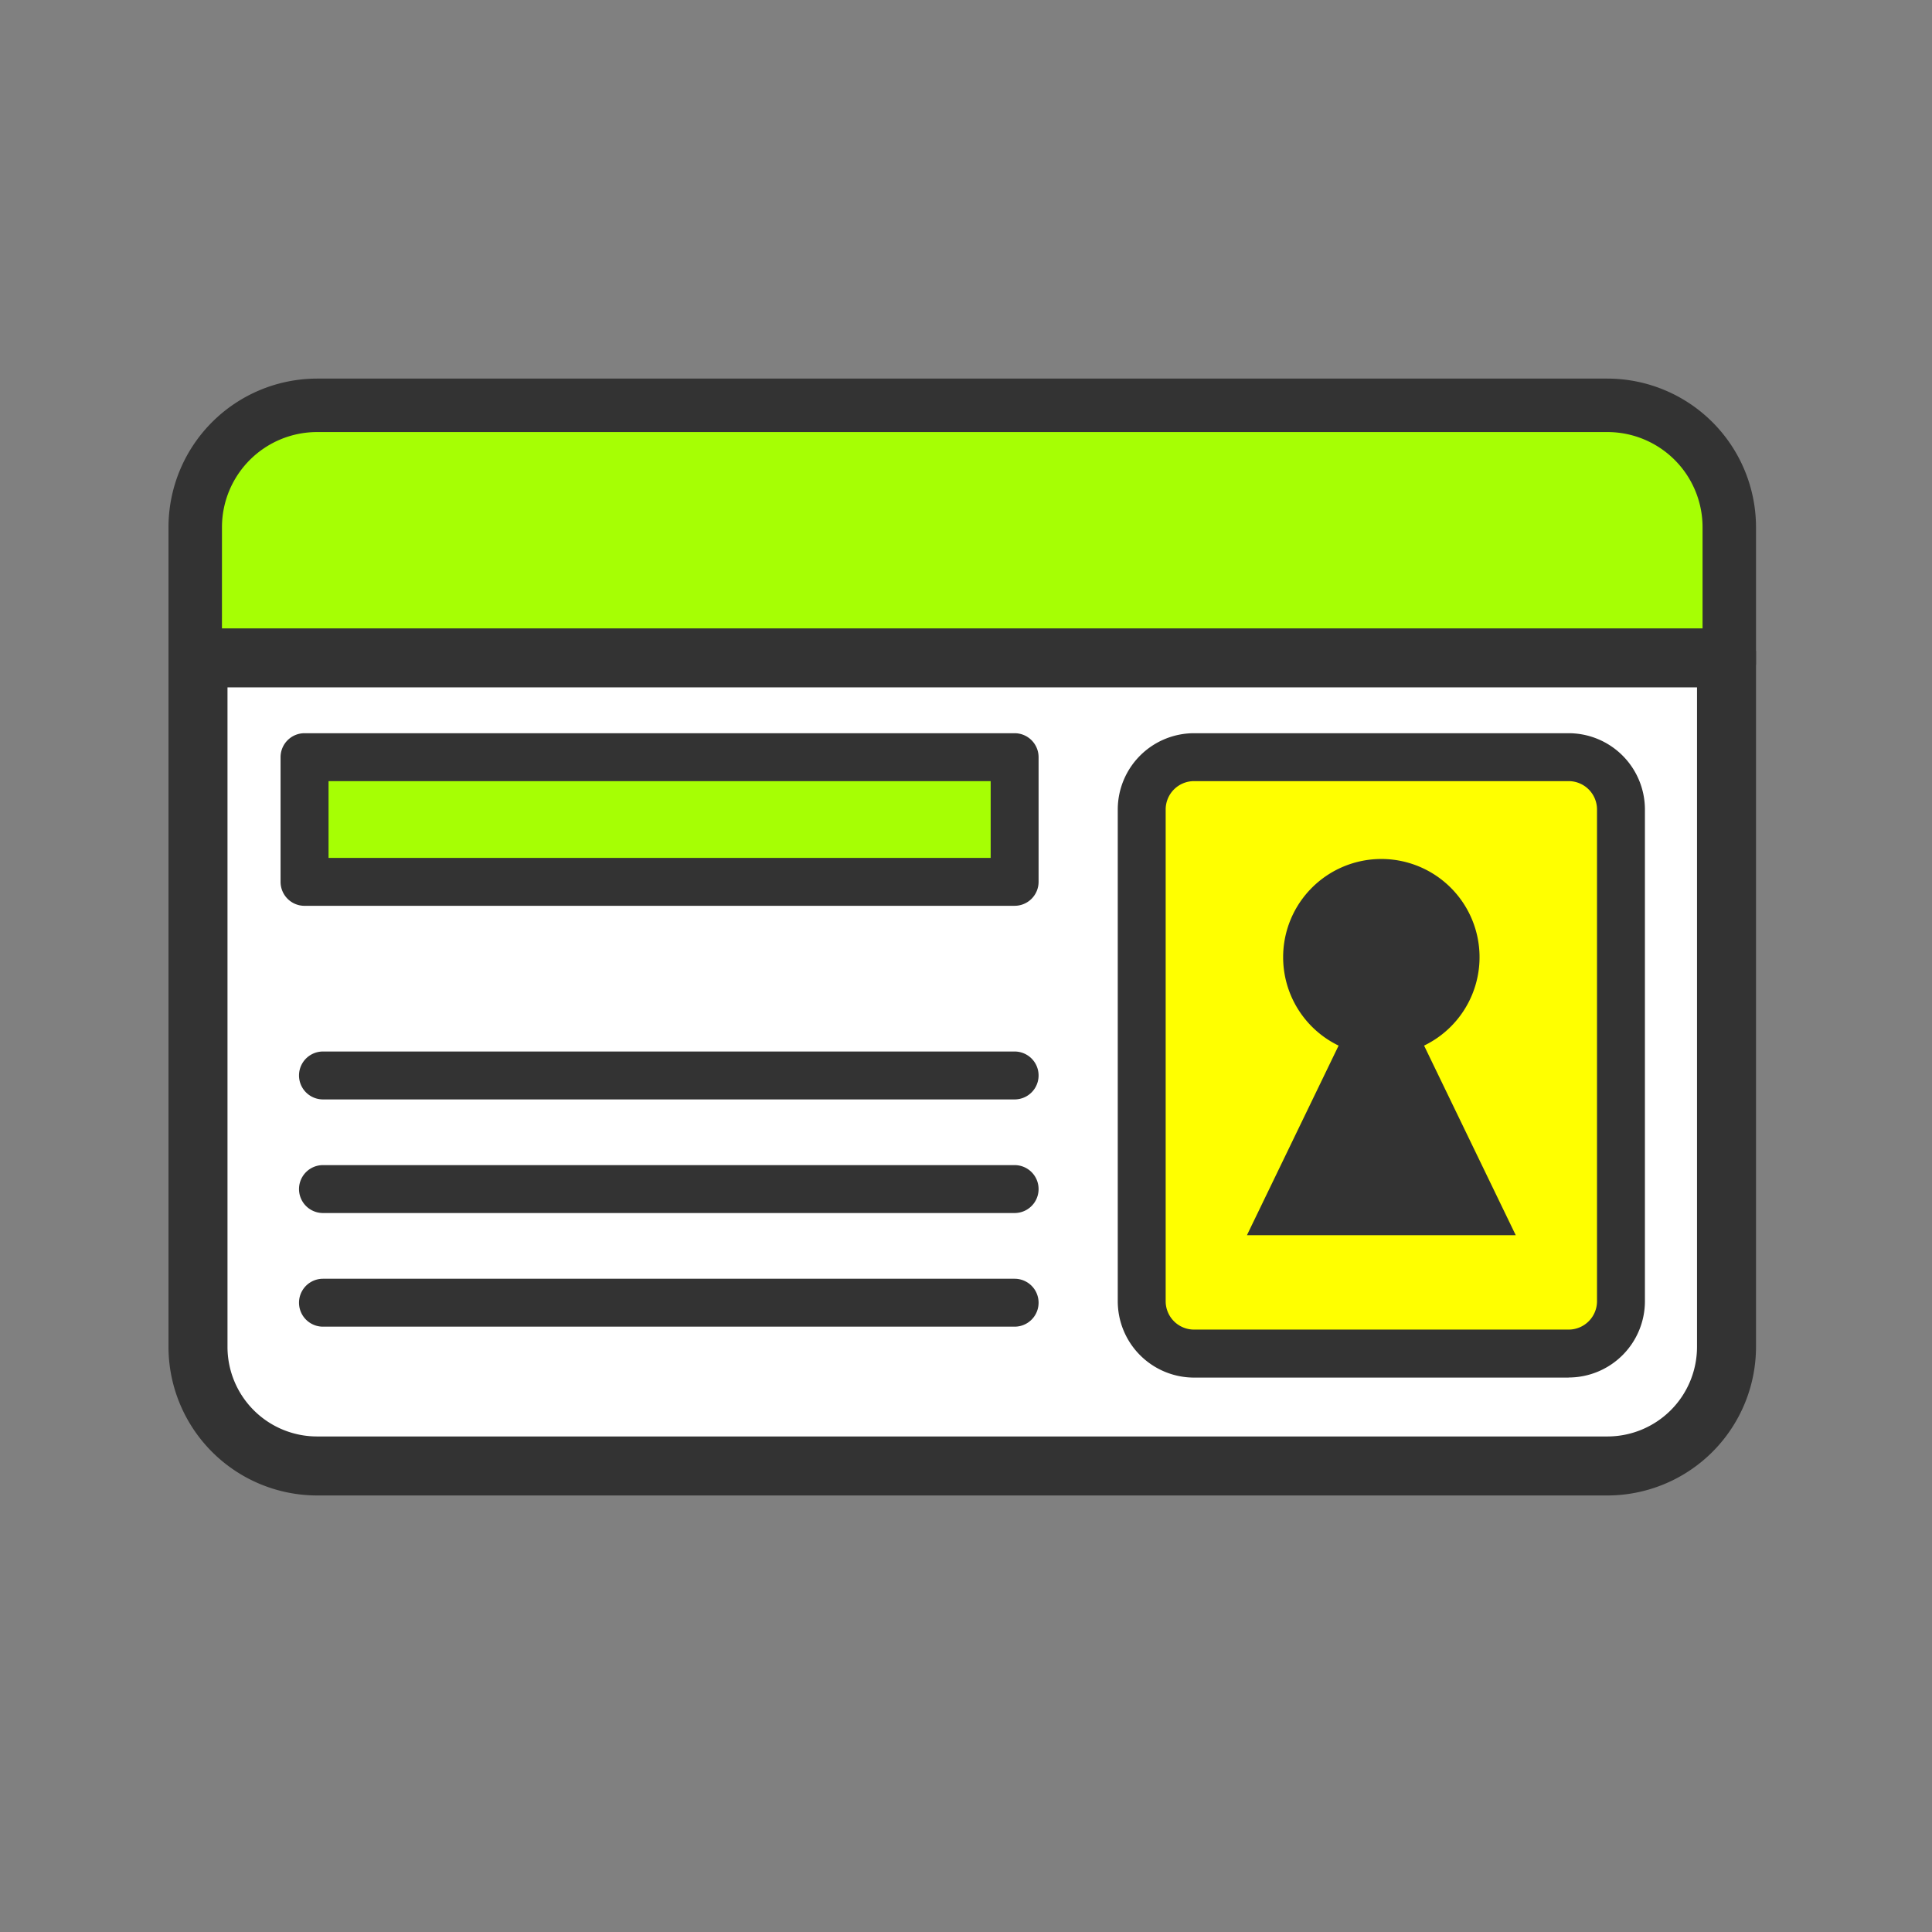 <svg xmlns="http://www.w3.org/2000/svg" xmlns:xlink="http://www.w3.org/1999/xlink" width="100" height="100" viewBox="0 0 100 100">
  <rect x="0" y="0" width="100" height="100" fill="#808080" stroke="none"/>
  <defs>
    <clipPath id="clip-path">
      <rect id="長方形_5507" data-name="長方形 5507" width="82.169" height="57.809" fill="none"/>
    </clipPath>
  </defs>
  <g id="グループ_11634" data-name="グループ 11634" transform="translate(-207 -952)">
    <rect id="長方形_5512" data-name="長方形 5512" width="100" height="100" transform="translate(207 952)" fill="none"/>
    <g id="グループ_11630" data-name="グループ 11630" transform="translate(215.721 971.596)">
      <g id="グループ_11629" data-name="グループ 11629" transform="translate(0 0)" clip-path="url(#clip-path)">
        <path id="パス_16108" data-name="パス 16108" d="M74.8,56.6H8.007a6.16,6.16,0,0,1-6.16-6.161V8.008a6.16,6.16,0,0,1,6.16-6.161H74.8a6.161,6.161,0,0,1,6.161,6.161V50.441A6.161,6.161,0,0,1,74.8,56.6" transform="translate(-0.32 -0.32)" fill="#fff"/>
        <path id="パス_16109" data-name="パス 16109" d="M74.482,57.809H7.688A7.7,7.7,0,0,1,0,50.122V7.687A7.7,7.7,0,0,1,7.688,0H74.482a7.7,7.7,0,0,1,7.688,7.687V50.122a7.7,7.7,0,0,1-7.688,7.687M7.688,3.053A4.639,4.639,0,0,0,3.054,7.687V50.122a4.638,4.638,0,0,0,4.633,4.633H74.482a4.639,4.639,0,0,0,4.634-4.633V7.687a4.639,4.639,0,0,0-4.634-4.633Z" fill="#333"/>
        <path id="パス_16110" data-name="パス 16110" d="M80.962,14.777H1.847V8.008A6.161,6.161,0,0,1,8.008,1.847H74.8a6.161,6.161,0,0,1,6.161,6.161Z" transform="translate(-0.32 -0.32)" fill="#a6ff04"/>
        <path id="パス_16111" data-name="パス 16111" d="M80.7,15.756H1.587a1.241,1.241,0,0,1-1.24-1.24V7.747a7.409,7.409,0,0,1,7.4-7.4H74.542a7.409,7.409,0,0,1,7.4,7.4v6.769a1.241,1.241,0,0,1-1.24,1.24M2.827,13.276H79.463V7.747a4.926,4.926,0,0,0-4.921-4.92H7.748a4.926,4.926,0,0,0-4.92,4.92Z" transform="translate(-0.06 -0.06)" fill="#333"/>
        <path id="パス_16112" data-name="パス 16112" d="M80.642,18.691H1.526a1.527,1.527,0,0,1,0-3.053H80.642a1.527,1.527,0,1,1,0,3.053" transform="translate(0 -2.708)" fill="#333"/>
        <path id="パス_16113" data-name="パス 16113" d="M83.024,54.572H63.633a2.707,2.707,0,0,1-2.708-2.707V26.407A2.707,2.707,0,0,1,63.633,23.7H83.024a2.707,2.707,0,0,1,2.707,2.707V51.865a2.707,2.707,0,0,1-2.707,2.707" transform="translate(-10.552 -4.105)" fill="#ff0"/>
        <path id="パス_16114" data-name="パス 16114" d="M82.764,55.553H63.373A3.952,3.952,0,0,1,59.426,51.6V26.147A3.952,3.952,0,0,1,63.373,22.2H82.764a3.952,3.952,0,0,1,3.948,3.947V51.6a3.952,3.952,0,0,1-3.948,3.948M63.373,24.68a1.468,1.468,0,0,0-1.467,1.467V51.6a1.468,1.468,0,0,0,1.467,1.468H82.764A1.469,1.469,0,0,0,84.232,51.6V26.147a1.469,1.469,0,0,0-1.468-1.467Z" transform="translate(-10.292 -3.845)" fill="#333"/>
        <path id="パス_16115" data-name="パス 16115" d="M79.945,35.157a5.083,5.083,0,1,1-5.083-5.083,5.083,5.083,0,0,1,5.083,5.083" transform="translate(-12.085 -5.209)" fill="#333"/>
        <path id="パス_16116" data-name="パス 16116" d="M74.469,36.222,67.512,50.611H81.426Z" transform="translate(-11.692 -6.273)" fill="#333"/>
        <rect id="長方形_5506" data-name="長方形 5506" width="36.755" height="6.453" transform="translate(7.041 19.595)" fill="#a6ff04"/>
        <path id="パス_16117" data-name="パス 16117" d="M45.011,31.134H8.256a1.24,1.24,0,0,1-1.24-1.24V23.44a1.24,1.24,0,0,1,1.24-1.24H45.011a1.241,1.241,0,0,1,1.24,1.24v6.453a1.241,1.241,0,0,1-1.24,1.24M9.5,28.653H43.771V24.68H9.5Z" transform="translate(-1.215 -3.845)" fill="#333"/>
        <path id="パス_16118" data-name="パス 16118" d="M45.211,44.606H9.411a1.24,1.24,0,1,1,0-2.48h35.8a1.24,1.24,0,1,1,0,2.48" transform="translate(-1.415 -7.296)" fill="#333"/>
        <path id="パス_16119" data-name="パス 16119" d="M45.211,51.718H9.411a1.24,1.24,0,1,1,0-2.48h35.8a1.24,1.24,0,1,1,0,2.48" transform="translate(-1.415 -8.528)" fill="#333"/>
        <path id="パス_16120" data-name="パス 16120" d="M45.211,58.832H9.411a1.24,1.24,0,1,1,0-2.48h35.8a1.24,1.24,0,1,1,0,2.48" transform="translate(-1.415 -9.76)" fill="#333"/>
      </g>
    </g>
  </g>
</svg>
